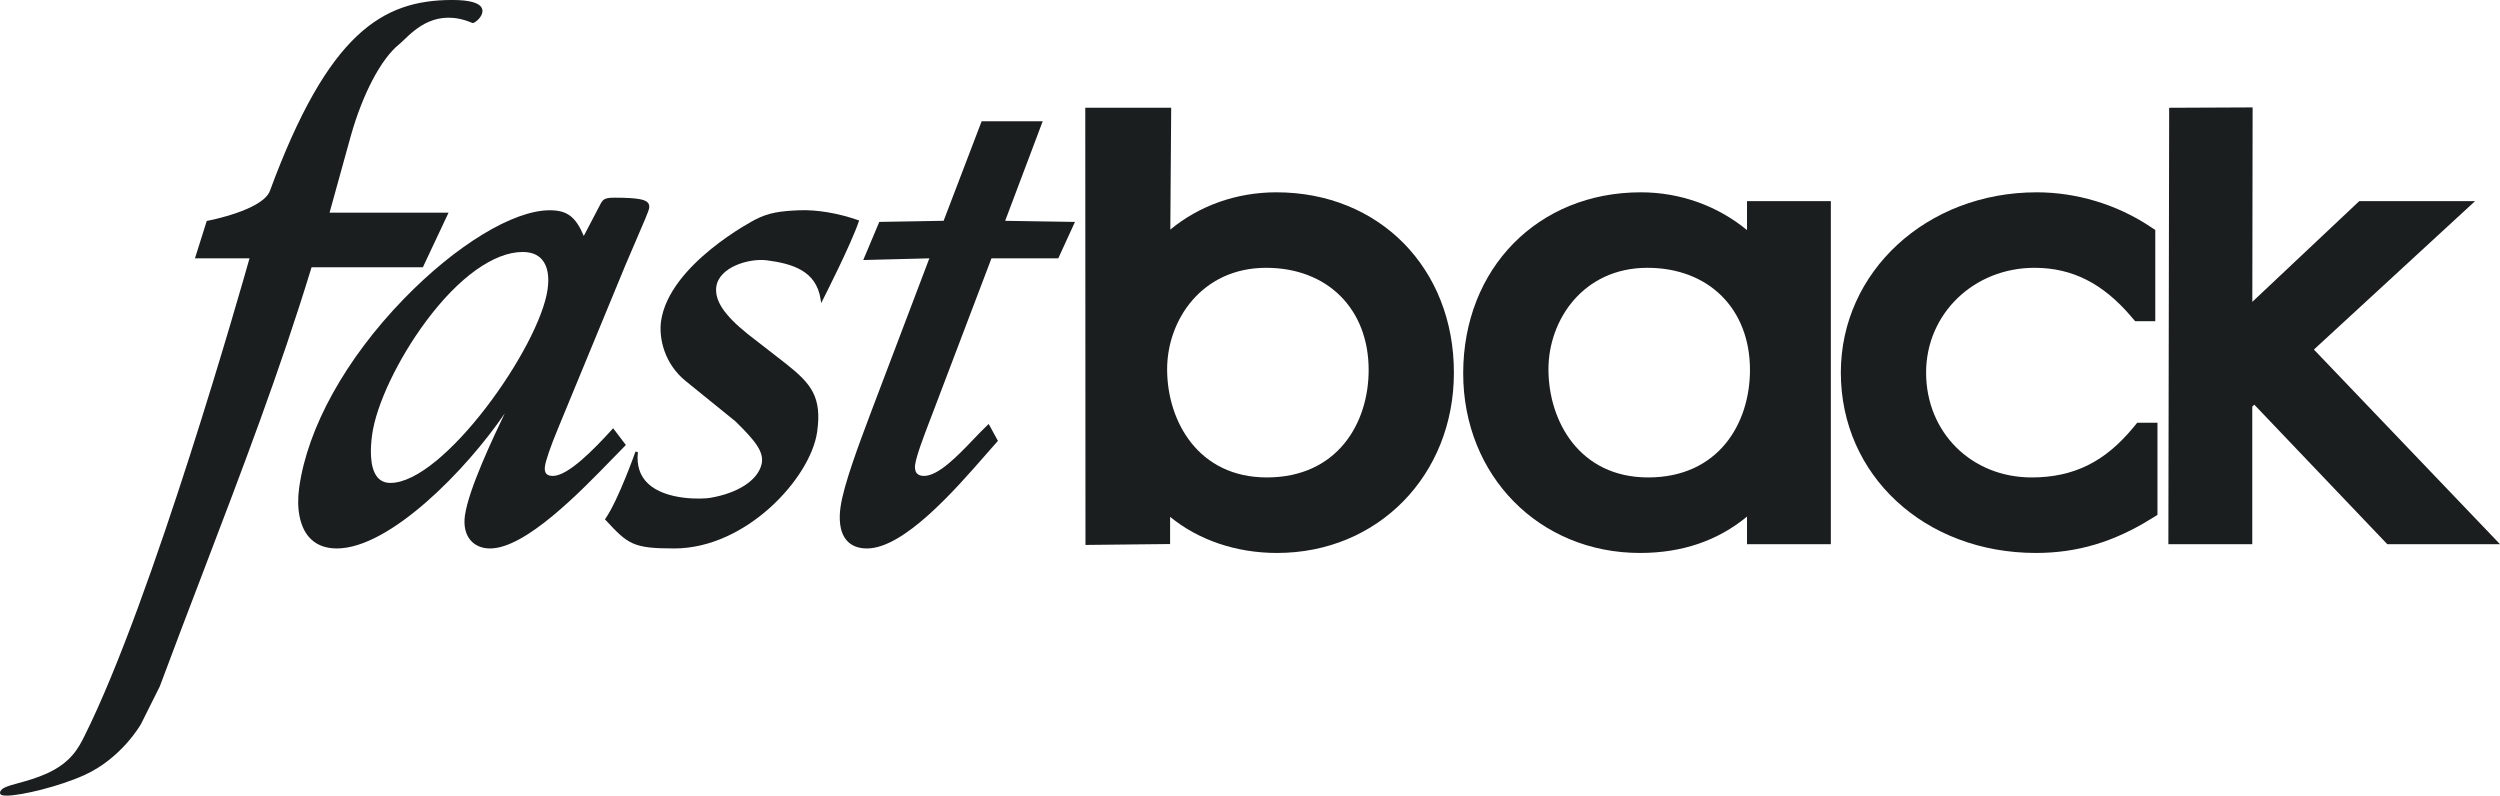 <?xml version="1.0" encoding="UTF-8"?>
<svg xmlns="http://www.w3.org/2000/svg" xmlns:xlink="http://www.w3.org/1999/xlink" width="533pt" height="169.63pt" viewBox="0 0 533 169.63" version="1.1">
<defs>
<clipPath id="clip1">
  <path d="M 0 0 L 103 0 L 103 169.629 L 0 169.629 Z M 0 0 "/>
</clipPath>
</defs>
<g id="surface1">
<path style=" stroke:none;fill-rule:nonzero;fill:rgb(10.599%,11.8%,12.199%);fill-opacity:1;" d="M 115.547 55.328 C 116.727 56.684 117.145 58.867 116.754 61.645 C 115.047 73.949 94.582 102.957 83.238 102.957 C 82.098 102.957 81.18 102.566 80.512 101.797 C 78.672 99.676 78.988 95.152 79.344 92.645 C 80.23 86.246 84.848 76.539 90.832 68.488 C 97.805 59.105 105.316 53.723 111.441 53.723 C 113.242 53.723 114.621 54.262 115.547 55.328 Z M 133.273 95.039 L 133.438 94.875 L 130.723 91.301 L 130.512 91.531 C 126.641 95.797 121.117 101.465 117.875 101.465 C 117.215 101.465 116.738 101.305 116.465 100.988 C 116.176 100.652 116.078 100.109 116.188 99.371 C 116.32 98.367 117.266 95.41 119.086 91.066 L 133.328 56.555 C 134.027 54.895 134.777 53.16 135.48 51.535 C 137.23 47.504 138.305 44.996 138.395 44.379 C 138.445 44.035 138.457 43.594 138.133 43.223 C 137.57 42.574 136.148 42.145 131.012 42.145 C 128.895 42.145 128.504 42.477 127.883 43.773 L 124.461 50.301 C 122.719 46.172 120.895 44.828 117.191 44.828 C 109.426 44.828 97.207 52.258 86.062 63.758 C 73.688 76.527 65.57 91.168 63.789 103.93 C 63.156 108.398 63.914 112.25 65.859 114.488 C 67.266 116.109 69.27 116.93 71.809 116.93 C 83.086 116.93 99.473 100.137 107.609 88.137 C 105.094 93.41 99.918 104.277 99.121 109.914 C 98.816 112.113 99.242 113.949 100.348 115.219 C 101.324 116.336 102.758 116.93 104.488 116.93 C 112.02 116.93 123.652 104.934 130.605 97.77 C 131.598 96.746 132.496 95.82 133.273 95.039 "/>
<path style=" stroke:none;fill-rule:nonzero;fill:rgb(10.599%,11.8%,12.199%);fill-opacity:1;" d="M 183.164 47.004 L 182.922 46.922 C 178.691 45.441 174.129 44.68 170.426 44.828 C 166.332 44.996 163.883 45.336 161.047 46.801 C 160.863 46.887 142.648 56.34 140.93 68.512 C 140.457 72.059 141.574 77.539 146.27 81.305 L 156.766 89.809 C 161.039 93.969 162.969 96.402 162.371 98.961 C 161.559 102.402 157.328 105.156 151.34 106.152 C 149.953 106.391 142.066 106.789 138.156 103.094 C 136.418 101.449 135.688 99.195 135.996 96.391 L 135.488 96.273 C 135.453 96.379 131.824 106.621 129.094 110.551 L 128.977 110.719 L 129.117 110.875 C 133.922 116.066 134.969 116.93 143.754 116.93 C 159.152 116.93 172.852 101.836 174.219 92.051 C 175.27 84.582 172.906 81.793 167.645 77.609 L 159.383 71.188 C 154.371 67.156 152.316 64.051 152.719 61.117 C 153.305 56.961 159.656 54.984 163.602 55.512 C 168.957 56.23 174.039 57.734 174.953 63.809 L 175.07 64.613 L 175.441 63.891 C 175.504 63.773 181.492 52.008 183.082 47.25 L 183.164 47.004 "/>
<path style=" stroke:none;fill-rule:nonzero;fill:rgb(10.599%,11.8%,12.199%);fill-opacity:1;" d="M 197.914 90.512 C 198.09 90.055 198.254 89.633 198.391 89.266 L 211.383 55.07 L 225.629 55.07 L 229.184 47.312 L 214.301 47.078 L 222.305 25.852 L 209.285 25.852 L 201.18 47.074 L 187.465 47.309 L 184.043 55.438 L 198.137 55.078 L 186.316 86.242 L 185.539 88.305 C 183.141 94.68 179.852 103.406 179.199 108.117 C 178.887 110.305 178.863 113.312 180.52 115.219 C 181.504 116.355 182.961 116.93 184.84 116.93 C 192.715 116.93 203.652 104.398 210.191 96.906 C 211.105 95.859 211.926 94.918 212.633 94.137 L 212.758 94 L 210.797 90.395 L 210.547 90.621 C 209.625 91.484 208.598 92.559 207.512 93.695 C 204.195 97.156 200.074 101.465 196.992 101.465 C 196.305 101.465 195.793 101.277 195.477 100.914 C 195.031 100.402 195.027 99.629 195.105 99.074 C 195.371 97.184 196.902 93.168 197.914 90.512 "/>
<g clip-path="url(#clip1)" clip-rule="nonzero">
<path style=" stroke:none;fill-rule:nonzero;fill:rgb(10.599%,11.8%,12.199%);fill-opacity:1;" d="M 90.156 56.98 L 95.633 45.34 L 70.262 45.34 L 74.738 29.168 C 77.273 20.074 81.254 12.508 85.129 9.414 C 85.41 9.188 85.75 8.863 86.141 8.484 C 88.598 6.125 93.164 1.73 100.605 4.855 C 100.812 4.988 101.086 4.828 101.195 4.766 C 101.91 4.355 103.121 3.121 102.816 1.98 C 102.465 0.664 100.312 -0.004 96.41 -0.004 C 96.355 -0.004 96.301 -0.004 96.246 -0.004 L 96.242 -0.004 C 81.594 0.07 70.008 6.902 57.547 40.688 C 56.016 44.836 44.348 47.055 44.23 47.074 L 44.078 47.102 L 41.566 55.07 L 53.199 55.07 C 51.695 60.406 32.566 127.812 18.004 156.93 C 16.754 159.422 15.199 162.52 10.023 164.887 C 7.832 165.883 5.688 166.473 3.961 166.945 C 1.629 167.582 0.086 168.008 0 169.012 C -0.012 169.176 0.059 169.324 0.203 169.426 C 0.398 169.566 0.805 169.633 1.379 169.633 C 4.504 169.629 12.559 167.695 17.941 165.27 C 25.922 161.68 30.012 154.449 30.059 154.363 L 34.062 146.352 C 37.105 138.168 40.219 130.027 43.227 122.156 C 51.656 100.086 59.621 79.242 66.426 56.98 L 90.156 56.98 "/>
</g>
<path style=" stroke:none;fill-rule:nonzero;fill:rgb(10.599%,11.8%,12.199%);fill-opacity:1;" d="M 454.844 91.113 C 448.762 98.496 442.066 101.789 433.137 101.789 C 420.312 101.789 410.645 92.18 410.645 79.441 C 410.645 66.914 420.793 57.098 433.754 57.098 C 441.789 57.098 448.348 60.41 454.391 67.52 L 455.207 68.473 L 459.508 68.473 L 459.508 49.031 L 458.285 48.227 C 451.23 43.566 442.688 41 434.227 41 C 410.809 41 392.465 57.883 392.465 79.441 C 392.465 101.359 410.352 117.891 434.066 117.891 C 442.84 117.891 450.664 115.562 458.691 110.562 L 459.973 109.766 L 459.973 90.121 L 455.66 90.121 L 454.844 91.113 "/>
<path style=" stroke:none;fill-rule:nonzero;fill:rgb(10.599%,11.8%,12.199%);fill-opacity:1;" d="M 493.324 74.523 L 527.688 42.879 L 502.992 42.879 L 480.195 64.352 L 480.258 22.898 L 462.465 22.977 L 462.297 116.02 L 480.184 116.02 L 480.184 86.68 L 480.617 86.277 L 508.969 116.02 L 533 116.02 L 493.324 74.523 "/>
<path style=" stroke:none;fill-rule:nonzero;fill:rgb(10.599%,11.8%,12.199%);fill-opacity:1;" d="M 373.094 78.875 C 373.094 90.281 366.379 101.789 351.379 101.789 C 336.777 101.789 330.129 89.828 330.129 78.719 C 330.129 68.238 337.52 57.098 351.227 57.098 C 364.305 57.098 373.094 65.852 373.094 78.875 Z M 372.465 49.059 C 366.188 43.883 358.215 41 349.824 41 C 327.879 41 311.953 57.23 311.953 79.594 C 311.953 101.426 328.164 117.891 349.66 117.891 C 358.598 117.891 366.238 115.281 372.465 110.133 L 372.465 116.02 L 390.336 116.02 L 390.336 42.879 L 372.465 42.879 L 372.465 49.059 "/>
<path style=" stroke:none;fill-rule:nonzero;fill:rgb(10.599%,11.8%,12.199%);fill-opacity:1;" d="M 269.93 57.098 C 283.008 57.098 291.797 65.852 291.797 78.875 C 291.797 90.281 285.082 101.789 270.082 101.789 C 255.484 101.789 248.832 89.828 248.832 78.719 C 248.832 68.238 256.227 57.098 269.93 57.098 Z M 272.113 41 C 263.637 41 255.684 43.84 249.512 48.949 L 249.699 22.965 L 231.379 22.965 L 231.422 116.18 L 249.465 115.988 L 249.465 110.191 C 255.527 115.141 263.535 117.891 272.258 117.891 C 293.758 117.891 309.973 101.359 309.973 79.441 C 309.973 57.164 294.051 41 272.113 41 "/>
</g>
</svg>
